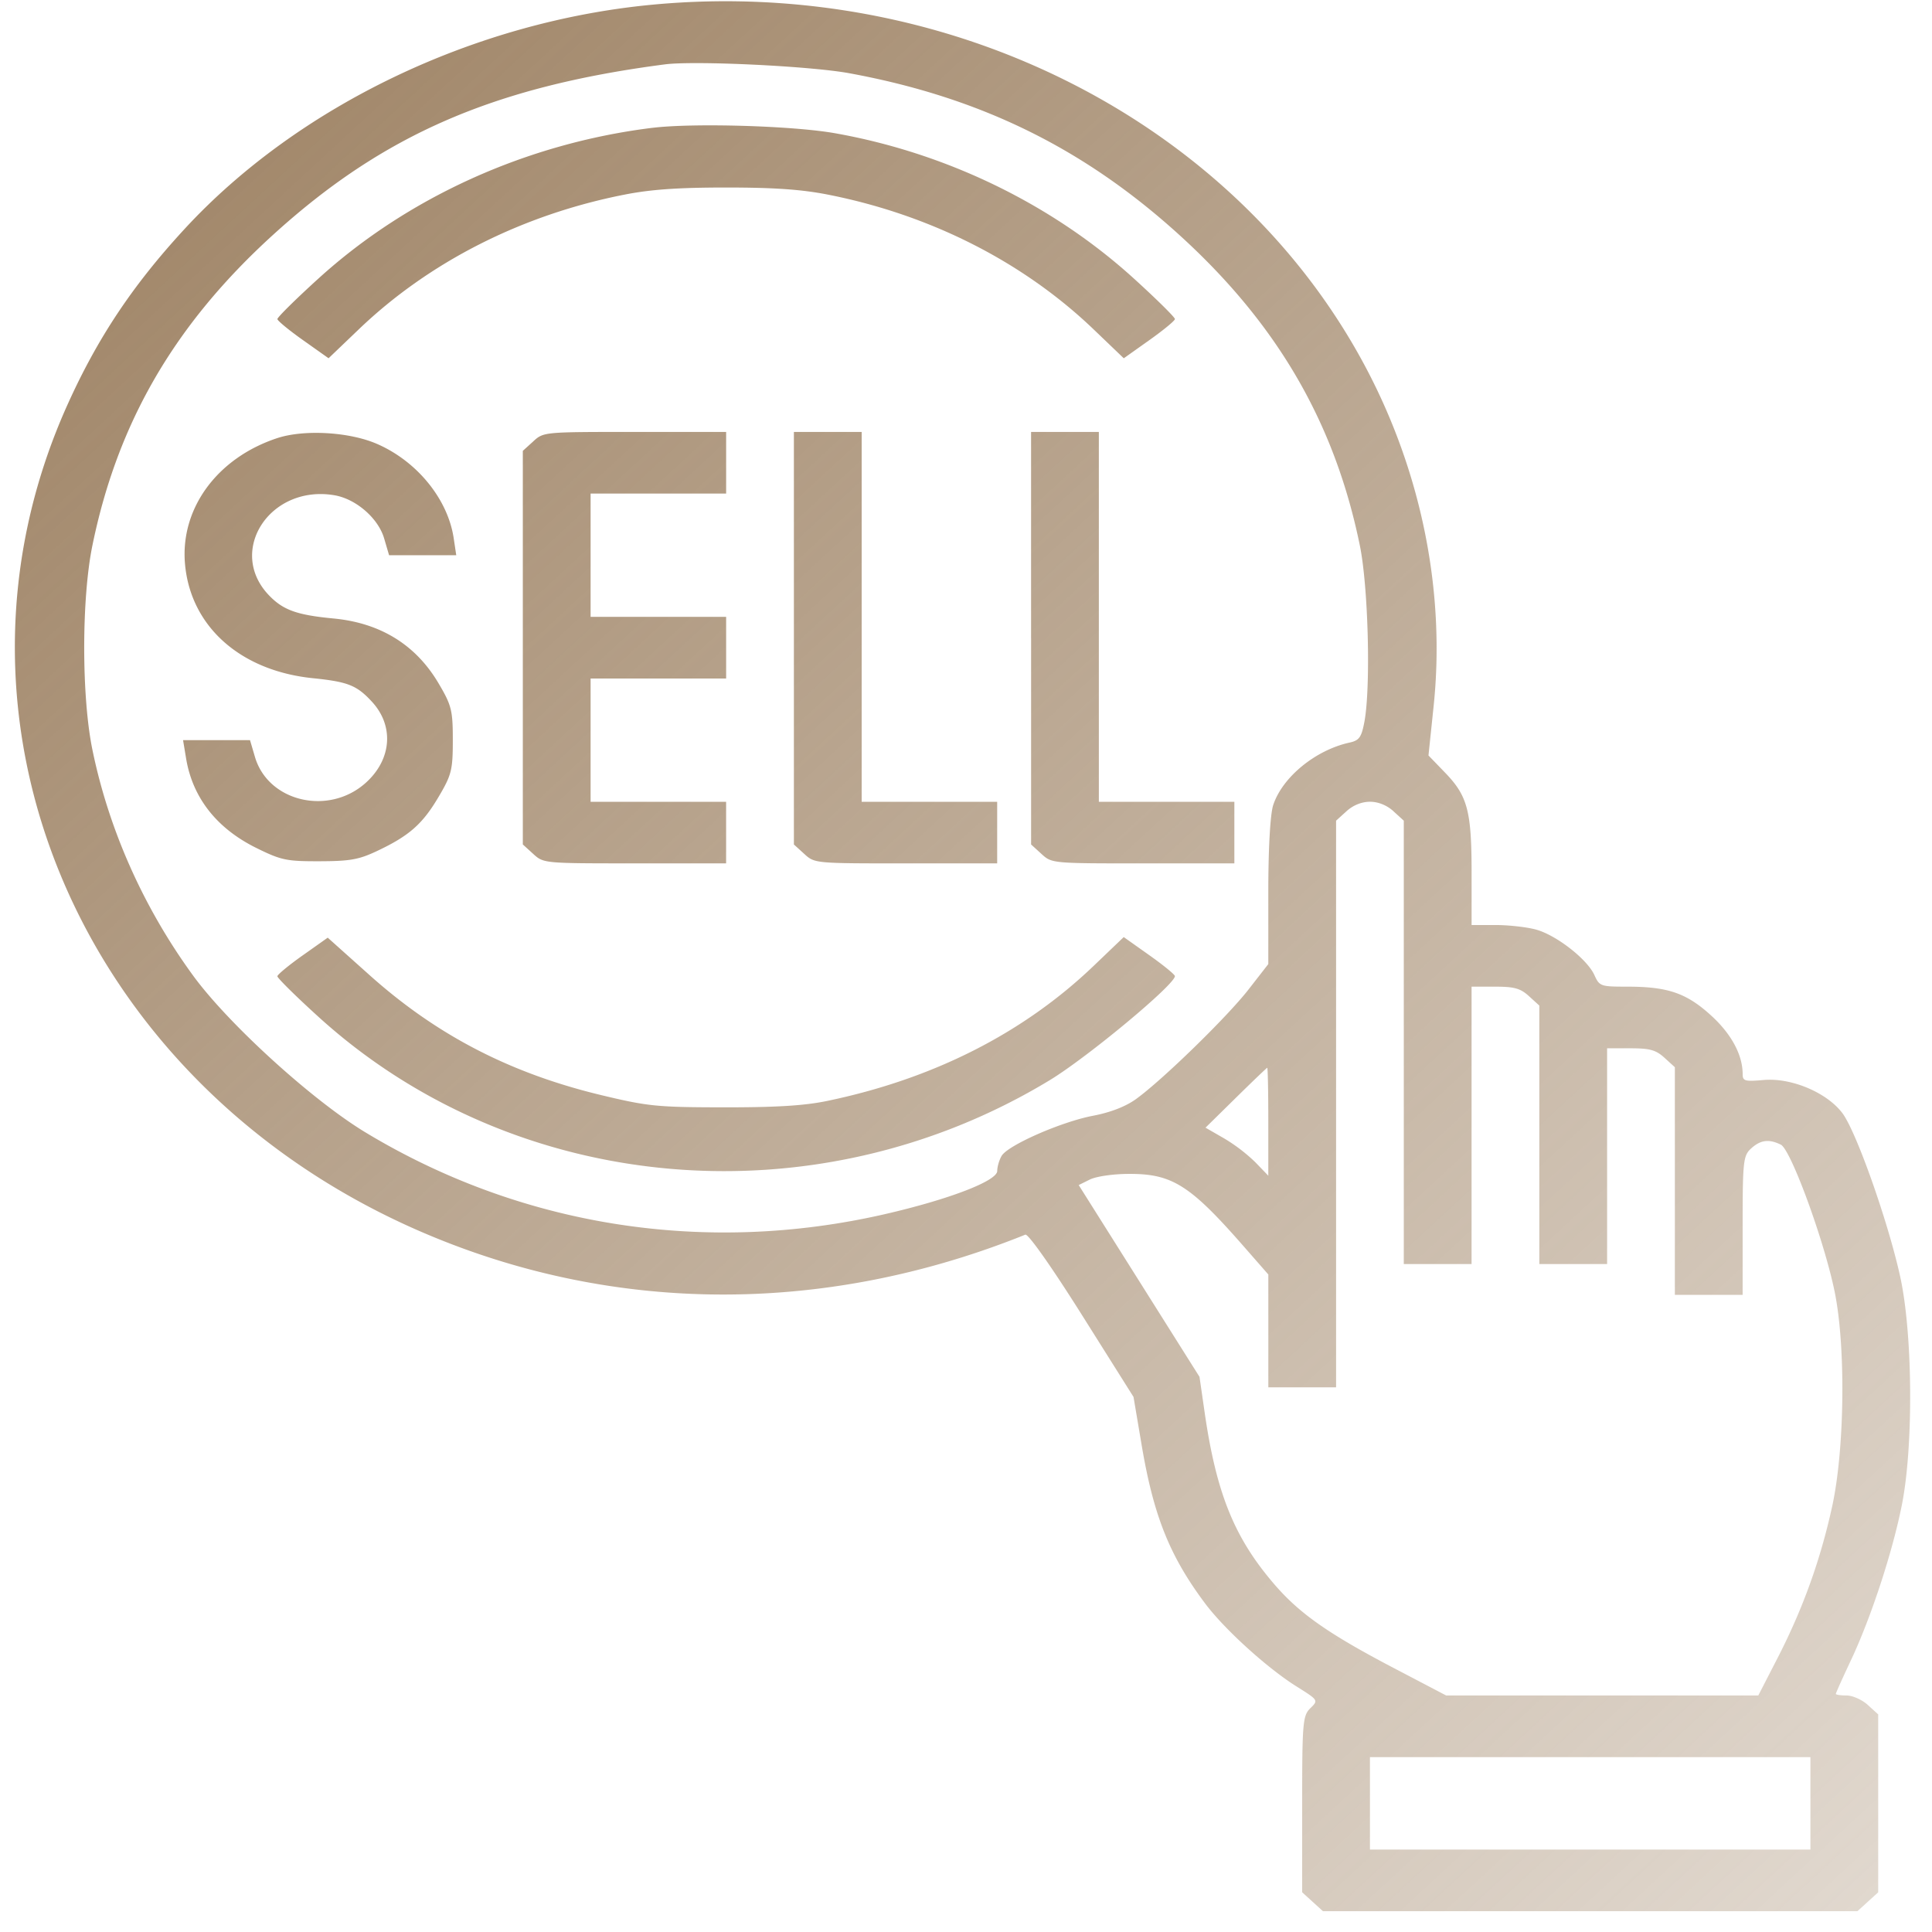 <svg width="72" height="72" fill="none" xmlns="http://www.w3.org/2000/svg"><path fill-rule="evenodd" clip-rule="evenodd" d="M24.3.176c-6.639.63-13.198 3.776-17.424 8.36-1.933 2.096-3.243 4.063-4.364 6.553-5.262 11.685.422 25.166 12.948 30.713 7.187 3.182 15.184 3.256 22.751.21.105-.042.982 1.202 2.106 2.988l1.926 3.06.303 1.794c.445 2.636 1.041 4.127 2.353 5.886.72.967 2.321 2.422 3.42 3.11.816.512.817.514.514.81-.283.276-.305.536-.305 3.58v3.28l.388.353.387.352H69.22l.387-.352.388-.352v-6.63l-.388-.353c-.213-.194-.568-.352-.789-.352-.221 0-.402-.027-.402-.06 0-.032.254-.597.564-1.255.75-1.595 1.548-4.028 1.898-5.791.436-2.2.405-6.37-.064-8.506-.45-2.047-1.636-5.403-2.153-6.09-.577-.767-1.902-1.326-2.93-1.236-.706.062-.787.04-.787-.216 0-.72-.42-1.5-1.179-2.19-.916-.834-1.61-1.072-3.122-1.072-.996 0-1.034-.013-1.226-.435-.27-.592-1.42-1.487-2.177-1.693-.34-.093-1.02-.169-1.509-.169h-.889v-1.957c0-2.29-.15-2.857-.99-3.723l-.617-.639.191-1.83c.441-4.205-.427-8.61-2.465-12.51C46.143 4.594 35.44-.88 24.3.176zm7.355 2.554c4.87.895 8.743 2.795 12.306 6.036 3.645 3.314 5.782 6.995 6.717 11.566.315 1.538.41 5.28.169 6.568-.109.578-.192.695-.553.774-1.268.277-2.502 1.287-2.845 2.328-.111.336-.183 1.62-.183 3.242v2.685l-.748.96c-.799 1.023-3.206 3.367-4.186 4.073-.382.275-.95.496-1.597.619-1.184.225-3.174 1.099-3.407 1.495-.09.154-.164.407-.164.562 0 .37-1.79 1.059-4.187 1.61-6.698 1.538-13.548.46-19.352-3.044-1.982-1.196-5.112-4.043-6.428-5.846-1.844-2.526-3.14-5.432-3.753-8.417-.407-1.979-.407-5.624-.001-7.609.938-4.583 3.06-8.236 6.72-11.568 4.106-3.739 8.22-5.53 14.61-6.364 1.11-.145 5.424.062 6.882.33zM24.3 4.765c-4.66.578-9.088 2.577-12.43 5.613-.847.769-1.536 1.45-1.532 1.513.004.063.434.417.957.787l.95.673 1.126-1.078c2.628-2.517 6.085-4.27 9.903-5.02.978-.193 2.004-.265 3.788-.265 1.784 0 2.81.072 3.788.264 3.817.751 7.275 2.504 9.903 5.02l1.127 1.08.95-.674c.521-.37.952-.724.956-.787.004-.063-.685-.744-1.532-1.513-3.038-2.76-6.977-4.675-11.131-5.412-1.572-.28-5.305-.389-6.823-.2zM10.33 16.328c-2.24.74-3.62 2.626-3.435 4.694.207 2.323 2.061 3.977 4.768 4.253 1.304.133 1.632.264 2.195.873.832.899.743 2.143-.214 3.013-1.377 1.253-3.648.73-4.143-.953l-.184-.626H6.822l.112.676c.242 1.472 1.146 2.621 2.635 3.351.915.45 1.11.49 2.34.487 1.14-.003 1.463-.06 2.148-.384 1.19-.563 1.685-.997 2.282-2.005.49-.826.536-1.01.536-2.125s-.046-1.298-.538-2.128c-.847-1.429-2.165-2.24-3.909-2.405-1.358-.129-1.872-.312-2.397-.856-1.595-1.652.03-4.146 2.434-3.736.803.137 1.63.855 1.851 1.608l.184.626h2.503l-.096-.64c-.22-1.456-1.37-2.866-2.867-3.512-1.03-.445-2.712-.54-3.708-.211zm9.542.122-.388.352V31.47l.388.353c.387.352.388.352 3.788.352h3.4V29.88h-5.05v-4.594h5.051V22.988H22.01v-4.594h5.051V16.097h-3.4c-3.401 0-3.402 0-3.789.352zm9.714 7.334v7.687l.388.353c.387.352.388.352 3.788.352h3.4V29.88h-5.05V16.097h-2.526v7.687zm8.84 0v7.687l.387.353c.387.352.388.352 3.788.352h3.4V29.88h-5.05V16.097h-2.526v7.687zm13.502 6.448.387.352v16.523h2.526V36.77h.875c.72 0 .945.063 1.263.353l.387.352v9.632h2.526v-8.04h.875c.72 0 .945.063 1.263.353l.387.352v8.483h2.526v-2.584c0-2.393.023-2.605.316-2.871.35-.319.662-.36 1.106-.143.374.182 1.612 3.561 2.005 5.472.42 2.038.377 5.861-.088 7.998-.436 1.999-1.091 3.82-2.036 5.66l-.72 1.399H53.895l-1.972-1.033c-2.409-1.262-3.488-2.018-4.419-3.096-1.501-1.738-2.174-3.394-2.613-6.438l-.189-1.308-2.251-3.574-2.251-3.573.416-.206c.235-.116.861-.208 1.442-.21 1.627-.009 2.292.412 4.316 2.729l.893 1.02v4.204h2.525V30.584l.388-.352c.244-.223.567-.353.875-.353.307 0 .63.13.875.353zm-40.65 5.374c-.514.364-.937.713-.941.776-.004.063.685.744 1.532 1.513 7.342 6.67 18.53 7.642 27.244 2.365 1.405-.85 4.692-3.584 4.672-3.885-.004-.059-.435-.41-.957-.78l-.95-.673-1.119 1.071c-2.623 2.512-5.983 4.215-9.935 5.036-.844.175-1.888.24-3.842.238-2.483-.003-2.821-.036-4.534-.445-3.42-.816-6.174-2.24-8.69-4.495l-1.545-1.383-.935.662zM47.266 41.8v2.015l-.482-.5a6.352 6.352 0 0 0-1.17-.894l-.688-.396 1.13-1.112c.622-.612 1.149-1.116 1.17-1.12.022-.004.04.899.04 2.007zm20.203 25.406v1.722H51.054V65.483h16.415v1.723z" fill="url(#a)"/><defs><linearGradient id="a" x1=".554" y1=".046" x2="68.555" y2="73.657" gradientUnits="userSpaceOnUse"><stop stop-color="#9C8061"/><stop offset="1" stop-color="#9C8061" stop-opacity=".3"/></linearGradient></defs></svg>